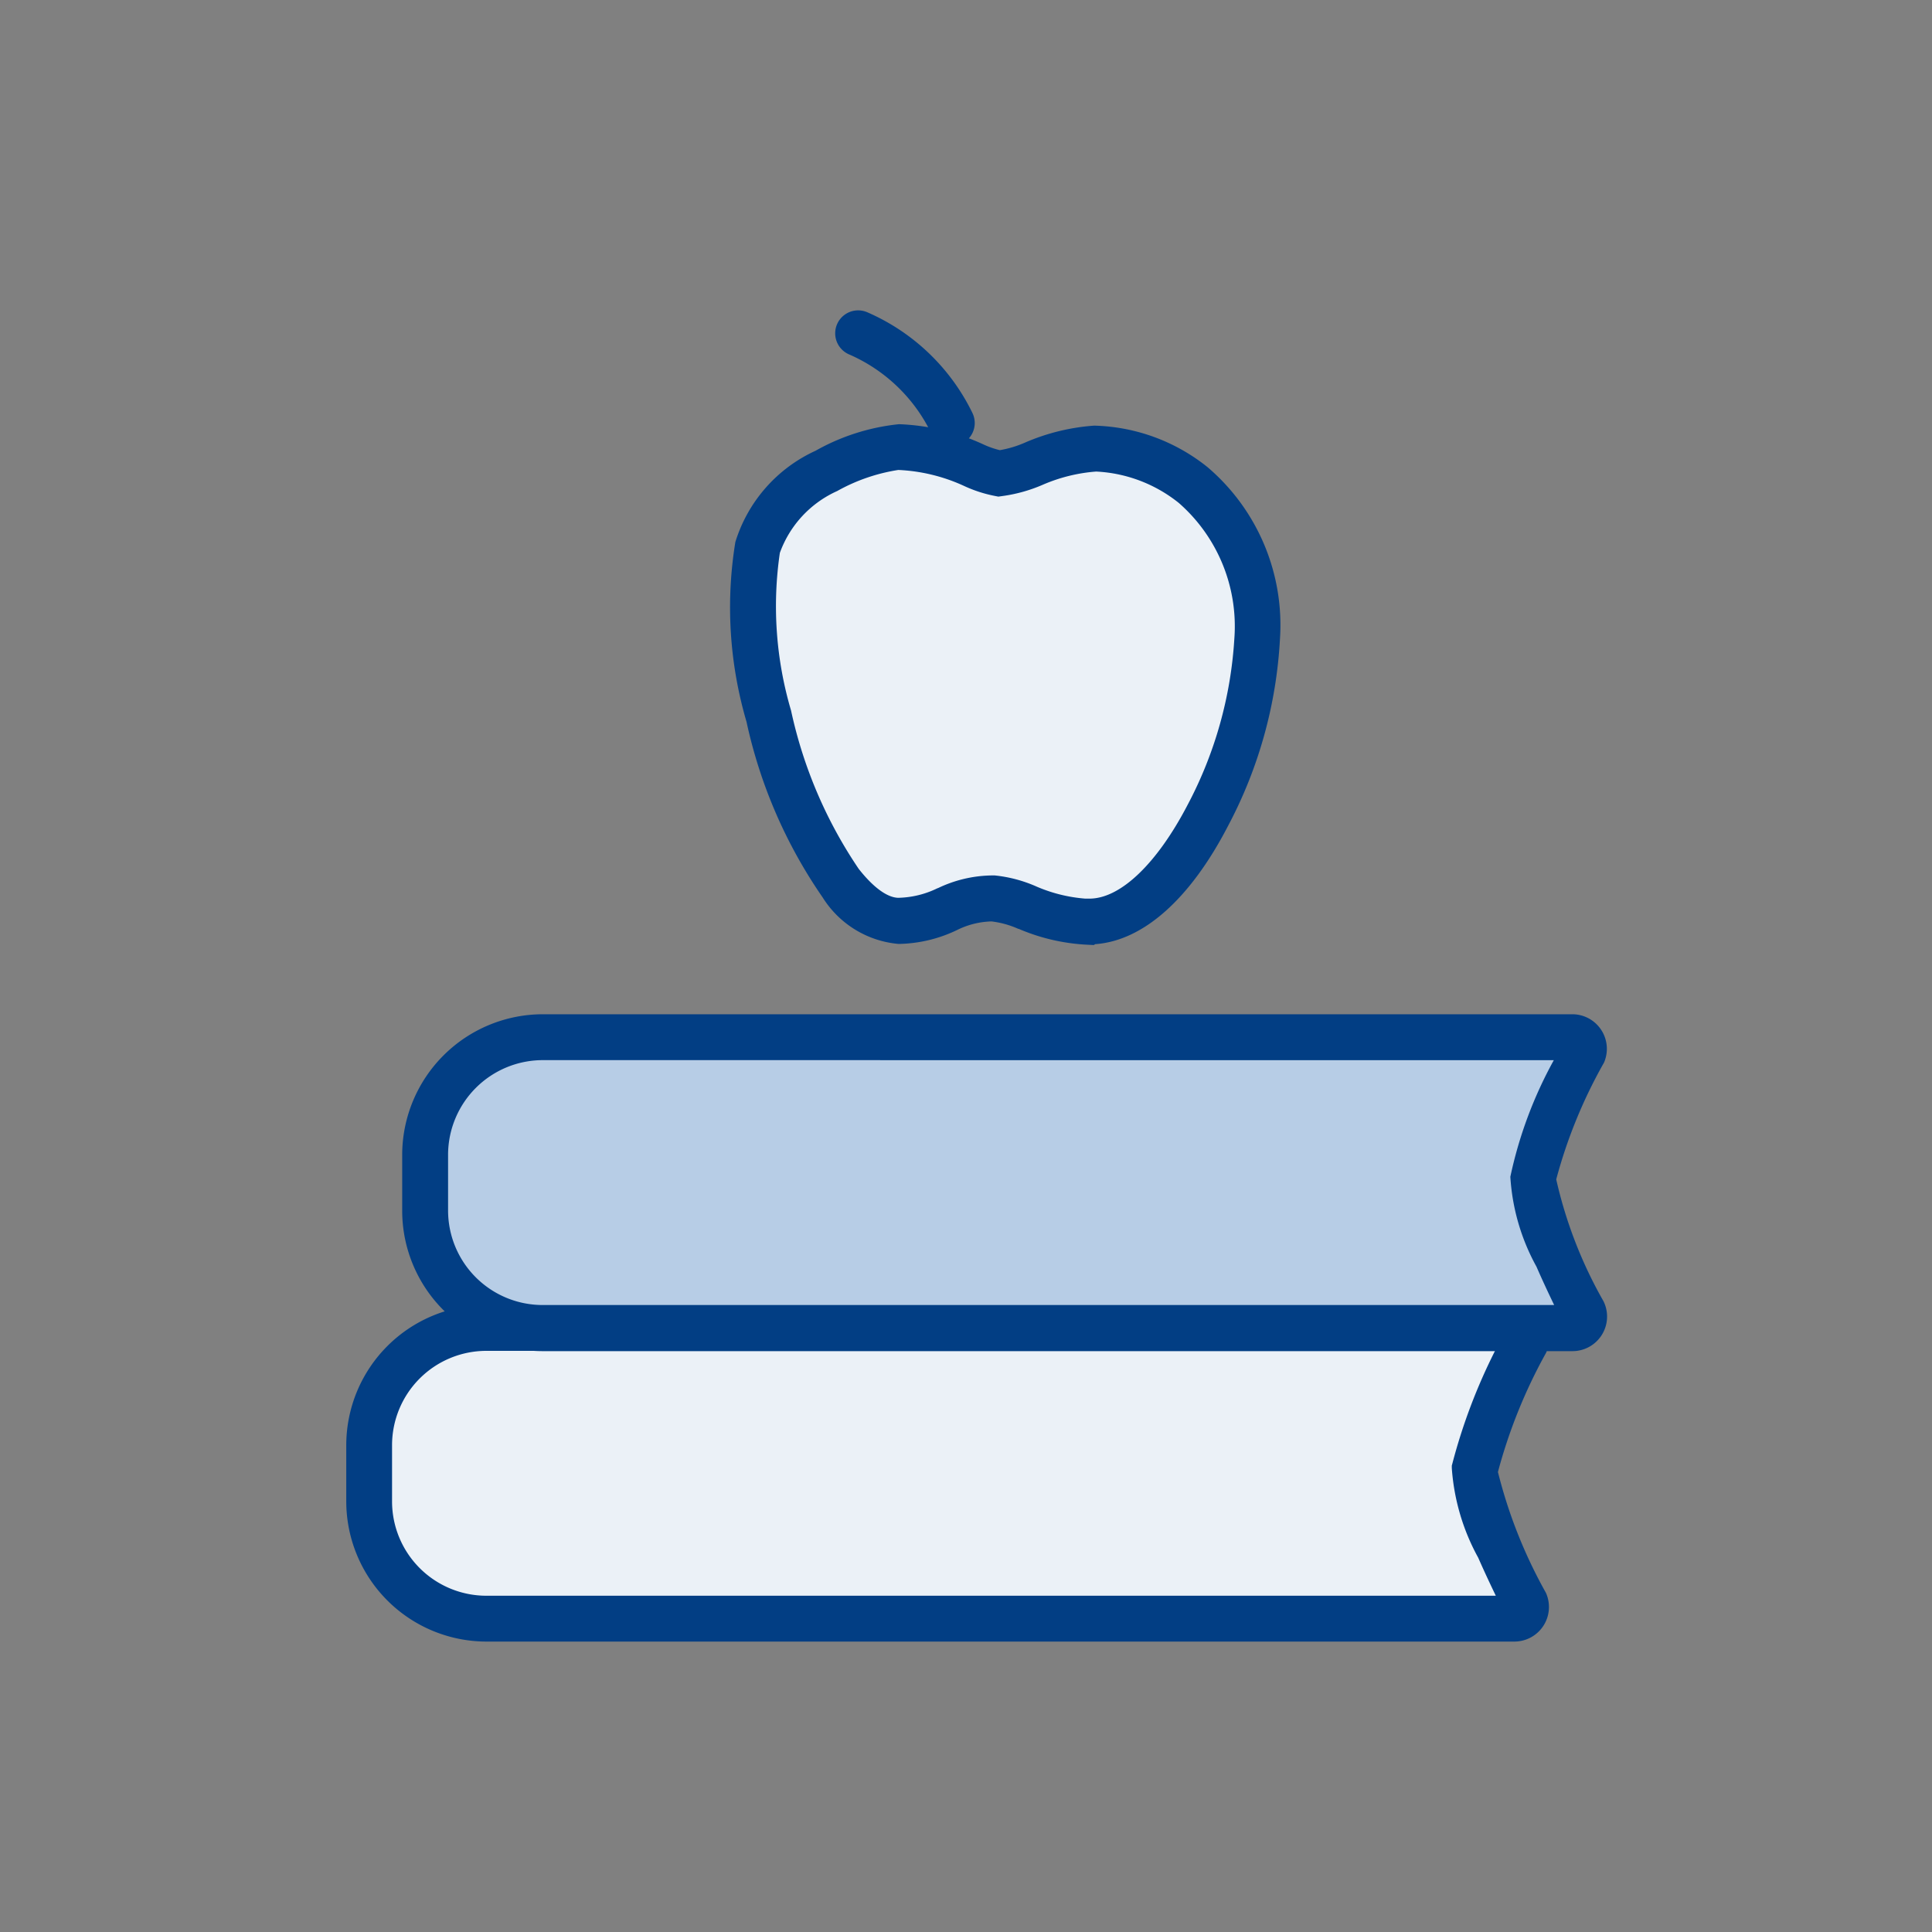 <svg xmlns="http://www.w3.org/2000/svg" width="40" height="40" viewBox="0 0 40 40">
  <rect x="0" y="0" width="40" height="40" fill="#808080" stroke="none"/>
  <g id="Gruppe_29144" data-name="Gruppe 29144" transform="translate(-2095 -3737)">
    <rect id="Rechteck_19" data-name="Rechteck 19" width="40" height="40" transform="translate(2095 3737)" fill="none"/>
    <g id="Gruppe_29146" data-name="Gruppe 29146" transform="translate(-1028 -7950)">
      <rect id="Begrenzung" width="30" height="30" transform="translate(3128 11692)" fill="none"/>
      <g id="Buecher" transform="translate(3130.167 11707.999)">
        <path id="Pfad_419" data-name="Pfad 419" d="M27.88,35.5H6.6A2.427,2.427,0,0,0,4.17,37.927v1.166A2.427,2.427,0,0,0,6.6,41.519H27.88a.241.241,0,0,0,.222-.329,10.393,10.393,0,0,1-1.039-2.769,11.272,11.272,0,0,1,1.039-2.6.241.241,0,0,0-.222-.317Z" transform="translate(-3.695 -29.005)" fill="#ebf1f7"/>
        <path id="Pfad_419_-_Kontur" data-name="Pfad 419 - Kontur" d="M6.322,34.75h21.3a.716.716,0,0,1,.659.942l-.014.041-.021.038a10.806,10.806,0,0,0-.98,2.437,10.121,10.121,0,0,0,.986,2.488l.011.021.009.022a.716.716,0,0,1-.659.98H6.322a2.905,2.905,0,0,1-2.9-2.9V37.652A2.905,2.905,0,0,1,6.322,34.75Zm20.884.95H6.322A1.954,1.954,0,0,0,4.37,37.652v1.166a1.954,1.954,0,0,0,1.952,1.952h20.9c-.1-.208-.232-.486-.364-.787a4.481,4.481,0,0,1-.547-1.857l0-.05.013-.048A11.757,11.757,0,0,1,27.206,35.7Z" transform="translate(-3.42 -28.731)" fill="#023e84"/>
        <path id="Pfad_420" data-name="Pfad 420" d="M29.755,26H8.446A2.433,2.433,0,0,0,6,28.42v1.172a2.433,2.433,0,0,0,2.446,2.427H29.755a.241.241,0,0,0,.222-.336,10.207,10.207,0,0,1-1.033-2.769,11.324,11.324,0,0,1,1.033-2.592A.241.241,0,0,0,29.755,26Z" transform="translate(-4.365 -25.525)" fill="#b7cde6"/>
        <path id="Pfad_420_-_Kontur" data-name="Pfad 420 - Kontur" d="M8.158,25.25H29.489a.716.716,0,0,1,.659.961l-.011.03-.015.028a10.269,10.269,0,0,0-.979,2.4,9.156,9.156,0,0,0,.98,2.525l.014.031a.716.716,0,0,1-.658,1H8.158a2.908,2.908,0,0,1-2.908-2.9V28.146A2.915,2.915,0,0,1,8.158,25.25Zm.013.95H8.158A1.962,1.962,0,0,0,6.2,28.148v1.17a1.958,1.958,0,0,0,1.958,1.952H29.1c-.1-.208-.234-.49-.366-.794a4.4,4.4,0,0,1-.541-1.861,8.755,8.755,0,0,1,.9-2.414Z" transform="translate(-4.09 -25.25)" fill="#023e84"/>
      </g>
      <g id="Apfel" transform="translate(3138.107 11693.426)">
        <path id="Pfad_421" data-name="Pfad 421" d="M23.664,16.548a3.65,3.65,0,0,1-1.267-.291,2.376,2.376,0,0,0-.729-.2,2.161,2.161,0,0,0-.919.215,2.4,2.4,0,0,1-1.026.253c-1.793,0-3.466-5.57-2.915-7.73.361-1.457,2.465-2.078,2.921-2.078h0a4.119,4.119,0,0,1,1.565.38,2.281,2.281,0,0,0,.513.165,2.706,2.706,0,0,0,.722-.2,3.909,3.909,0,0,1,1.267-.31c.931,0,3.352.7,3.352,3.928,0,1.977-1.571,5.848-3.472,5.861Z" transform="translate(-16.226 -3.888)" fill="#ebf1f7"/>
        <path id="Pfad_421_-_Kontur" data-name="Pfad 421 - Kontur" d="M23.491,16.753l-.124-.006a4.111,4.111,0,0,1-1.432-.329l-.008,0a1.9,1.9,0,0,0-.556-.154,1.7,1.7,0,0,0-.687.166,2.888,2.888,0,0,1-1.227.3h-.009a2.066,2.066,0,0,1-1.572-.963A10.166,10.166,0,0,1,16.3,12.132a8.41,8.41,0,0,1-.231-3.724,3.074,3.074,0,0,1,1.661-1.889,4.427,4.427,0,0,1,1.721-.549h.02a4.571,4.571,0,0,1,1.746.424,1.8,1.8,0,0,0,.328.113,2.23,2.23,0,0,0,.517-.155A4.378,4.378,0,0,1,23.488,6h.034a3.9,3.9,0,0,1,2.323.859,4.294,4.294,0,0,1,1.5,3.544,9.314,9.314,0,0,1-1.077,3.886c-.784,1.513-1.756,2.376-2.75,2.446Zm-1.178-1.207a3.163,3.163,0,0,0,1,.246H23.4c.645,0,1.4-.729,2.03-1.937a8.433,8.433,0,0,0,.97-3.448A3.392,3.392,0,0,0,25.25,7.6a2.962,2.962,0,0,0-1.711-.65,3.426,3.426,0,0,0-1.1.271,3.176,3.176,0,0,1-.847.237l-.078.011-.077-.015a2.76,2.76,0,0,1-.62-.2,3.629,3.629,0,0,0-1.375-.337,3.767,3.767,0,0,0-1.264.436,2.235,2.235,0,0,0-1.188,1.281v0a7.62,7.62,0,0,0,.232,3.264,9.358,9.358,0,0,0,1.4,3.277c.3.382.587.593.817.6a1.932,1.932,0,0,0,.818-.2l.006,0a2.653,2.653,0,0,1,1.121-.263h.027l.027,0A2.846,2.846,0,0,1,22.313,15.546Z" transform="translate(-15.951 -3.613)" fill="#023e84"/>
        <path id="Pfad_422" data-name="Pfad 422" d="M21.814,5.057a.475.475,0,0,1-.428-.268,3.392,3.392,0,0,0-1.7-1.628.475.475,0,1,1,.378-.872,4.343,4.343,0,0,1,2.177,2.085.475.475,0,0,1-.427.683Z" transform="translate(-17.215 -2.25)" fill="#023e84"/>
      </g>
    </g>
  </g>
</svg>
